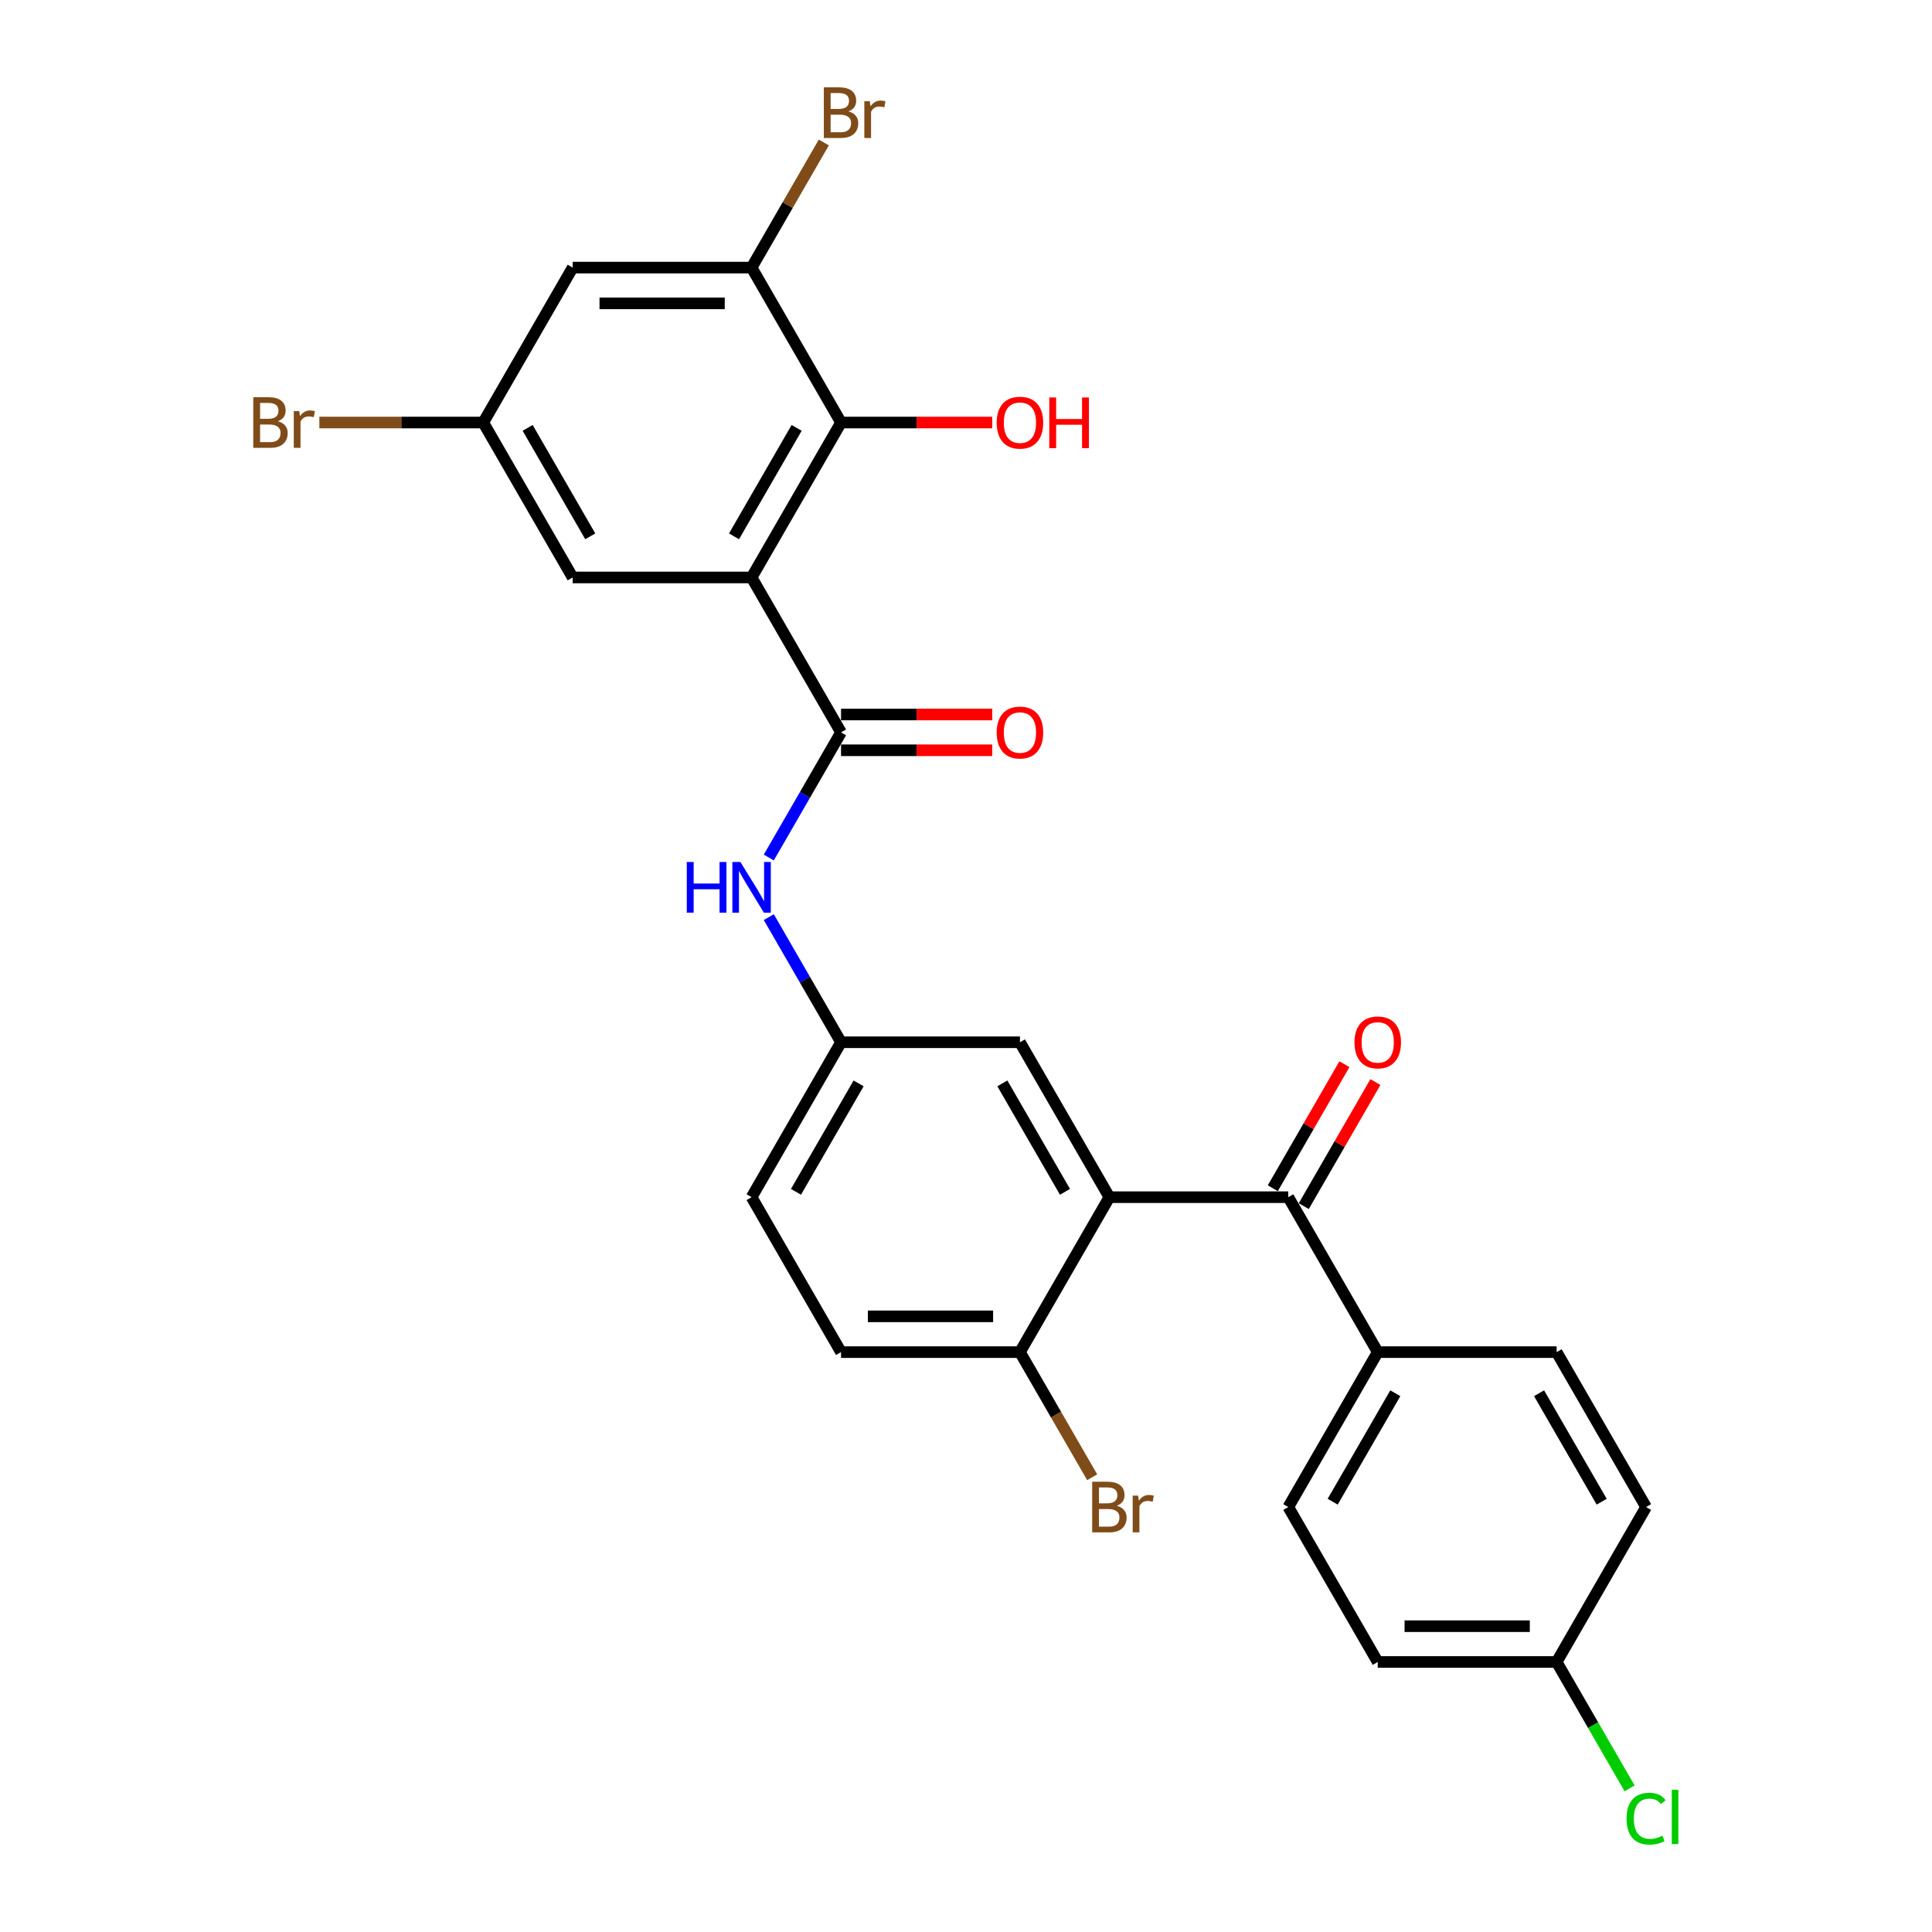 <?xml version='1.0' encoding='iso-8859-1'?>
<svg version='1.1' baseProfile='full'
              xmlns='http://www.w3.org/2000/svg'
                      xmlns:rdkit='http://www.rdkit.org/xml'
                      xmlns:xlink='http://www.w3.org/1999/xlink'
                  xml:space='preserve'
width='1000px' height='1000px' viewBox='0 0 1000 1000'>
<!-- END OF HEADER -->
<rect style='opacity:1.0;fill:#FFFFFF;stroke:none' width='1000' height='1000' x='0' y='0'> </rect>
<path class='bond-0' d='M 389.021,298.893 L 435.32,379.085' style='fill:none;fill-rule:evenodd;stroke:#000000;stroke-width:6px;stroke-linecap:butt;stroke-linejoin:miter;stroke-opacity:1' />
<path class='bond-2' d='M 389.021,298.893 L 435.32,218.701' style='fill:none;fill-rule:evenodd;stroke:#000000;stroke-width:6px;stroke-linecap:butt;stroke-linejoin:miter;stroke-opacity:1' />
<path class='bond-2' d='M 379.928,277.604 L 412.337,221.47' style='fill:none;fill-rule:evenodd;stroke:#000000;stroke-width:6px;stroke-linecap:butt;stroke-linejoin:miter;stroke-opacity:1' />
<path class='bond-7' d='M 389.021,298.893 L 296.423,298.893' style='fill:none;fill-rule:evenodd;stroke:#000000;stroke-width:6px;stroke-linecap:butt;stroke-linejoin:miter;stroke-opacity:1' />
<path class='bond-5' d='M 435.32,379.085 L 416.624,411.468' style='fill:none;fill-rule:evenodd;stroke:#000000;stroke-width:6px;stroke-linecap:butt;stroke-linejoin:miter;stroke-opacity:1' />
<path class='bond-5' d='M 416.624,411.468 L 397.928,443.85' style='fill:none;fill-rule:evenodd;stroke:#0000FF;stroke-width:6px;stroke-linecap:butt;stroke-linejoin:miter;stroke-opacity:1' />
<path class='bond-13' d='M 435.32,388.345 L 474.443,388.345' style='fill:none;fill-rule:evenodd;stroke:#000000;stroke-width:6px;stroke-linecap:butt;stroke-linejoin:miter;stroke-opacity:1' />
<path class='bond-13' d='M 474.443,388.345 L 513.565,388.345' style='fill:none;fill-rule:evenodd;stroke:#FF0000;stroke-width:6px;stroke-linecap:butt;stroke-linejoin:miter;stroke-opacity:1' />
<path class='bond-13' d='M 435.32,369.825 L 474.443,369.825' style='fill:none;fill-rule:evenodd;stroke:#000000;stroke-width:6px;stroke-linecap:butt;stroke-linejoin:miter;stroke-opacity:1' />
<path class='bond-13' d='M 474.443,369.825 L 513.565,369.825' style='fill:none;fill-rule:evenodd;stroke:#FF0000;stroke-width:6px;stroke-linecap:butt;stroke-linejoin:miter;stroke-opacity:1' />
<path class='bond-1' d='M 574.217,619.662 L 527.918,539.469' style='fill:none;fill-rule:evenodd;stroke:#000000;stroke-width:6px;stroke-linecap:butt;stroke-linejoin:miter;stroke-opacity:1' />
<path class='bond-1' d='M 551.234,616.893 L 518.825,560.758' style='fill:none;fill-rule:evenodd;stroke:#000000;stroke-width:6px;stroke-linecap:butt;stroke-linejoin:miter;stroke-opacity:1' />
<path class='bond-3' d='M 574.217,619.662 L 666.815,619.662' style='fill:none;fill-rule:evenodd;stroke:#000000;stroke-width:6px;stroke-linecap:butt;stroke-linejoin:miter;stroke-opacity:1' />
<path class='bond-28' d='M 574.217,619.662 L 527.918,699.854' style='fill:none;fill-rule:evenodd;stroke:#000000;stroke-width:6px;stroke-linecap:butt;stroke-linejoin:miter;stroke-opacity:1' />
<path class='bond-4' d='M 435.32,218.701 L 389.021,138.508' style='fill:none;fill-rule:evenodd;stroke:#000000;stroke-width:6px;stroke-linecap:butt;stroke-linejoin:miter;stroke-opacity:1' />
<path class='bond-19' d='M 435.32,218.701 L 474.443,218.701' style='fill:none;fill-rule:evenodd;stroke:#000000;stroke-width:6px;stroke-linecap:butt;stroke-linejoin:miter;stroke-opacity:1' />
<path class='bond-19' d='M 474.443,218.701 L 513.565,218.701' style='fill:none;fill-rule:evenodd;stroke:#FF0000;stroke-width:6px;stroke-linecap:butt;stroke-linejoin:miter;stroke-opacity:1' />
<path class='bond-10' d='M 666.815,619.662 L 713.114,699.854' style='fill:none;fill-rule:evenodd;stroke:#000000;stroke-width:6px;stroke-linecap:butt;stroke-linejoin:miter;stroke-opacity:1' />
<path class='bond-14' d='M 674.834,624.291 L 693.37,592.187' style='fill:none;fill-rule:evenodd;stroke:#000000;stroke-width:6px;stroke-linecap:butt;stroke-linejoin:miter;stroke-opacity:1' />
<path class='bond-14' d='M 693.37,592.187 L 711.906,560.082' style='fill:none;fill-rule:evenodd;stroke:#FF0000;stroke-width:6px;stroke-linecap:butt;stroke-linejoin:miter;stroke-opacity:1' />
<path class='bond-14' d='M 658.796,615.032 L 677.332,582.927' style='fill:none;fill-rule:evenodd;stroke:#000000;stroke-width:6px;stroke-linecap:butt;stroke-linejoin:miter;stroke-opacity:1' />
<path class='bond-14' d='M 677.332,582.927 L 695.867,550.822' style='fill:none;fill-rule:evenodd;stroke:#FF0000;stroke-width:6px;stroke-linecap:butt;stroke-linejoin:miter;stroke-opacity:1' />
<path class='bond-18' d='M 389.021,138.508 L 407.717,106.126' style='fill:none;fill-rule:evenodd;stroke:#000000;stroke-width:6px;stroke-linecap:butt;stroke-linejoin:miter;stroke-opacity:1' />
<path class='bond-18' d='M 407.717,106.126 L 426.413,73.743' style='fill:none;fill-rule:evenodd;stroke:#7F4C19;stroke-width:6px;stroke-linecap:butt;stroke-linejoin:miter;stroke-opacity:1' />
<path class='bond-27' d='M 389.021,138.508 L 296.423,138.508' style='fill:none;fill-rule:evenodd;stroke:#000000;stroke-width:6px;stroke-linecap:butt;stroke-linejoin:miter;stroke-opacity:1' />
<path class='bond-27' d='M 375.132,157.028 L 310.313,157.028' style='fill:none;fill-rule:evenodd;stroke:#000000;stroke-width:6px;stroke-linecap:butt;stroke-linejoin:miter;stroke-opacity:1' />
<path class='bond-11' d='M 397.928,474.704 L 416.624,507.087' style='fill:none;fill-rule:evenodd;stroke:#0000FF;stroke-width:6px;stroke-linecap:butt;stroke-linejoin:miter;stroke-opacity:1' />
<path class='bond-11' d='M 416.624,507.087 L 435.32,539.469' style='fill:none;fill-rule:evenodd;stroke:#000000;stroke-width:6px;stroke-linecap:butt;stroke-linejoin:miter;stroke-opacity:1' />
<path class='bond-6' d='M 296.423,138.508 L 250.124,218.701' style='fill:none;fill-rule:evenodd;stroke:#000000;stroke-width:6px;stroke-linecap:butt;stroke-linejoin:miter;stroke-opacity:1' />
<path class='bond-12' d='M 296.423,298.893 L 250.124,218.701' style='fill:none;fill-rule:evenodd;stroke:#000000;stroke-width:6px;stroke-linecap:butt;stroke-linejoin:miter;stroke-opacity:1' />
<path class='bond-12' d='M 305.517,277.604 L 273.108,221.47' style='fill:none;fill-rule:evenodd;stroke:#000000;stroke-width:6px;stroke-linecap:butt;stroke-linejoin:miter;stroke-opacity:1' />
<path class='bond-8' d='M 527.918,699.854 L 435.32,699.854' style='fill:none;fill-rule:evenodd;stroke:#000000;stroke-width:6px;stroke-linecap:butt;stroke-linejoin:miter;stroke-opacity:1' />
<path class='bond-8' d='M 514.028,681.334 L 449.21,681.334' style='fill:none;fill-rule:evenodd;stroke:#000000;stroke-width:6px;stroke-linecap:butt;stroke-linejoin:miter;stroke-opacity:1' />
<path class='bond-22' d='M 527.918,699.854 L 546.614,732.236' style='fill:none;fill-rule:evenodd;stroke:#000000;stroke-width:6px;stroke-linecap:butt;stroke-linejoin:miter;stroke-opacity:1' />
<path class='bond-22' d='M 546.614,732.236 L 565.31,764.619' style='fill:none;fill-rule:evenodd;stroke:#7F4C19;stroke-width:6px;stroke-linecap:butt;stroke-linejoin:miter;stroke-opacity:1' />
<path class='bond-9' d='M 527.918,539.469 L 435.32,539.469' style='fill:none;fill-rule:evenodd;stroke:#000000;stroke-width:6px;stroke-linecap:butt;stroke-linejoin:miter;stroke-opacity:1' />
<path class='bond-16' d='M 713.114,699.854 L 666.815,780.046' style='fill:none;fill-rule:evenodd;stroke:#000000;stroke-width:6px;stroke-linecap:butt;stroke-linejoin:miter;stroke-opacity:1' />
<path class='bond-16' d='M 722.208,721.142 L 689.798,777.277' style='fill:none;fill-rule:evenodd;stroke:#000000;stroke-width:6px;stroke-linecap:butt;stroke-linejoin:miter;stroke-opacity:1' />
<path class='bond-17' d='M 713.114,699.854 L 805.712,699.854' style='fill:none;fill-rule:evenodd;stroke:#000000;stroke-width:6px;stroke-linecap:butt;stroke-linejoin:miter;stroke-opacity:1' />
<path class='bond-20' d='M 435.32,539.469 L 389.021,619.662' style='fill:none;fill-rule:evenodd;stroke:#000000;stroke-width:6px;stroke-linecap:butt;stroke-linejoin:miter;stroke-opacity:1' />
<path class='bond-20' d='M 444.414,560.758 L 412.004,616.893' style='fill:none;fill-rule:evenodd;stroke:#000000;stroke-width:6px;stroke-linecap:butt;stroke-linejoin:miter;stroke-opacity:1' />
<path class='bond-23' d='M 250.124,218.701 L 207.714,218.701' style='fill:none;fill-rule:evenodd;stroke:#000000;stroke-width:6px;stroke-linecap:butt;stroke-linejoin:miter;stroke-opacity:1' />
<path class='bond-23' d='M 207.714,218.701 L 165.305,218.701' style='fill:none;fill-rule:evenodd;stroke:#7F4C19;stroke-width:6px;stroke-linecap:butt;stroke-linejoin:miter;stroke-opacity:1' />
<path class='bond-15' d='M 435.32,699.854 L 389.021,619.662' style='fill:none;fill-rule:evenodd;stroke:#000000;stroke-width:6px;stroke-linecap:butt;stroke-linejoin:miter;stroke-opacity:1' />
<path class='bond-25' d='M 666.815,780.046 L 713.114,860.238' style='fill:none;fill-rule:evenodd;stroke:#000000;stroke-width:6px;stroke-linecap:butt;stroke-linejoin:miter;stroke-opacity:1' />
<path class='bond-24' d='M 805.712,699.854 L 852.011,780.046' style='fill:none;fill-rule:evenodd;stroke:#000000;stroke-width:6px;stroke-linecap:butt;stroke-linejoin:miter;stroke-opacity:1' />
<path class='bond-24' d='M 796.618,721.142 L 829.028,777.277' style='fill:none;fill-rule:evenodd;stroke:#000000;stroke-width:6px;stroke-linecap:butt;stroke-linejoin:miter;stroke-opacity:1' />
<path class='bond-21' d='M 805.712,860.238 L 852.011,780.046' style='fill:none;fill-rule:evenodd;stroke:#000000;stroke-width:6px;stroke-linecap:butt;stroke-linejoin:miter;stroke-opacity:1' />
<path class='bond-26' d='M 805.712,860.238 L 824.595,892.945' style='fill:none;fill-rule:evenodd;stroke:#000000;stroke-width:6px;stroke-linecap:butt;stroke-linejoin:miter;stroke-opacity:1' />
<path class='bond-26' d='M 824.595,892.945 L 843.479,925.652' style='fill:none;fill-rule:evenodd;stroke:#00CC00;stroke-width:6px;stroke-linecap:butt;stroke-linejoin:miter;stroke-opacity:1' />
<path class='bond-29' d='M 805.712,860.238 L 713.114,860.238' style='fill:none;fill-rule:evenodd;stroke:#000000;stroke-width:6px;stroke-linecap:butt;stroke-linejoin:miter;stroke-opacity:1' />
<path class='bond-29' d='M 791.822,841.718 L 727.004,841.718' style='fill:none;fill-rule:evenodd;stroke:#000000;stroke-width:6px;stroke-linecap:butt;stroke-linejoin:miter;stroke-opacity:1' />
<path  class='atom-6' d='M 355.482 446.165
L 359.038 446.165
L 359.038 457.314
L 372.446 457.314
L 372.446 446.165
L 376.002 446.165
L 376.002 472.389
L 372.446 472.389
L 372.446 460.277
L 359.038 460.277
L 359.038 472.389
L 355.482 472.389
L 355.482 446.165
' fill='#0000FF'/>
<path  class='atom-6' d='M 383.225 446.165
L 391.818 460.055
Q 392.67 461.425, 394.04 463.907
Q 395.41 466.389, 395.485 466.537
L 395.485 446.165
L 398.966 446.165
L 398.966 472.389
L 395.373 472.389
L 386.151 457.203
Q 385.077 455.425, 383.928 453.388
Q 382.817 451.351, 382.484 450.721
L 382.484 472.389
L 379.076 472.389
L 379.076 446.165
L 383.225 446.165
' fill='#0000FF'/>
<path  class='atom-14' d='M 515.88 379.159
Q 515.88 372.862, 518.992 369.344
Q 522.103 365.825, 527.918 365.825
Q 533.733 365.825, 536.845 369.344
Q 539.956 372.862, 539.956 379.159
Q 539.956 385.53, 536.808 389.16
Q 533.659 392.752, 527.918 392.752
Q 522.14 392.752, 518.992 389.16
Q 515.88 385.567, 515.88 379.159
M 527.918 389.789
Q 531.918 389.789, 534.067 387.122
Q 536.252 384.419, 536.252 379.159
Q 536.252 374.011, 534.067 371.418
Q 531.918 368.788, 527.918 368.788
Q 523.918 368.788, 521.733 371.381
Q 519.584 373.974, 519.584 379.159
Q 519.584 384.456, 521.733 387.122
Q 523.918 389.789, 527.918 389.789
' fill='#FF0000'/>
<path  class='atom-15' d='M 701.076 539.543
Q 701.076 533.247, 704.188 529.728
Q 707.299 526.209, 713.114 526.209
Q 718.929 526.209, 722.04 529.728
Q 725.152 533.247, 725.152 539.543
Q 725.152 545.914, 722.003 549.544
Q 718.855 553.137, 713.114 553.137
Q 707.336 553.137, 704.188 549.544
Q 701.076 545.951, 701.076 539.543
M 713.114 550.174
Q 717.114 550.174, 719.263 547.507
Q 721.448 544.803, 721.448 539.543
Q 721.448 534.395, 719.263 531.802
Q 717.114 529.172, 713.114 529.172
Q 709.114 529.172, 706.929 531.765
Q 704.78 534.358, 704.78 539.543
Q 704.78 544.84, 706.929 547.507
Q 709.114 550.174, 713.114 550.174
' fill='#FF0000'/>
<path  class='atom-19' d='M 439.154 57.65
Q 441.672 58.353, 442.932 59.909
Q 444.228 61.428, 444.228 63.687
Q 444.228 67.317, 441.895 69.391
Q 439.598 71.428, 435.228 71.428
L 426.412 71.428
L 426.412 45.204
L 434.153 45.204
Q 438.635 45.204, 440.895 47.019
Q 443.154 48.834, 443.154 52.168
Q 443.154 56.131, 439.154 57.65
M 429.931 48.167
L 429.931 56.39
L 434.153 56.39
Q 436.746 56.39, 438.08 55.353
Q 439.45 54.279, 439.45 52.168
Q 439.45 48.167, 434.153 48.167
L 429.931 48.167
M 435.228 68.465
Q 437.783 68.465, 439.154 67.243
Q 440.524 66.02, 440.524 63.687
Q 440.524 61.539, 439.006 60.465
Q 437.524 59.353, 434.672 59.353
L 429.931 59.353
L 429.931 68.465
L 435.228 68.465
' fill='#7F4C19'/>
<path  class='atom-19' d='M 450.191 52.39
L 450.599 55.02
Q 452.599 52.057, 455.858 52.057
Q 456.896 52.057, 458.303 52.427
L 457.747 55.538
Q 456.155 55.168, 455.266 55.168
Q 453.71 55.168, 452.673 55.798
Q 451.673 56.39, 450.858 57.835
L 450.858 71.428
L 447.376 71.428
L 447.376 52.39
L 450.191 52.39
' fill='#7F4C19'/>
<path  class='atom-20' d='M 515.88 218.775
Q 515.88 212.478, 518.992 208.959
Q 522.103 205.441, 527.918 205.441
Q 533.733 205.441, 536.845 208.959
Q 539.956 212.478, 539.956 218.775
Q 539.956 225.145, 536.808 228.775
Q 533.659 232.368, 527.918 232.368
Q 522.14 232.368, 518.992 228.775
Q 515.88 225.182, 515.88 218.775
M 527.918 229.405
Q 531.918 229.405, 534.067 226.738
Q 536.252 224.034, 536.252 218.775
Q 536.252 213.626, 534.067 211.034
Q 531.918 208.404, 527.918 208.404
Q 523.918 208.404, 521.733 210.996
Q 519.584 213.589, 519.584 218.775
Q 519.584 224.071, 521.733 226.738
Q 523.918 229.405, 527.918 229.405
' fill='#FF0000'/>
<path  class='atom-20' d='M 543.104 205.737
L 546.66 205.737
L 546.66 216.886
L 560.068 216.886
L 560.068 205.737
L 563.624 205.737
L 563.624 231.961
L 560.068 231.961
L 560.068 219.849
L 546.66 219.849
L 546.66 231.961
L 543.104 231.961
L 543.104 205.737
' fill='#FF0000'/>
<path  class='atom-23' d='M 578.051 779.379
Q 580.569 780.083, 581.829 781.639
Q 583.125 783.157, 583.125 785.417
Q 583.125 789.046, 580.792 791.121
Q 578.495 793.158, 574.125 793.158
L 565.309 793.158
L 565.309 766.934
L 573.05 766.934
Q 577.532 766.934, 579.792 768.749
Q 582.051 770.564, 582.051 773.897
Q 582.051 777.861, 578.051 779.379
M 568.828 769.897
L 568.828 778.12
L 573.05 778.12
Q 575.643 778.12, 576.977 777.083
Q 578.347 776.009, 578.347 773.897
Q 578.347 769.897, 573.05 769.897
L 568.828 769.897
M 574.125 790.195
Q 576.68 790.195, 578.051 788.972
Q 579.421 787.75, 579.421 785.417
Q 579.421 783.268, 577.903 782.194
Q 576.421 781.083, 573.569 781.083
L 568.828 781.083
L 568.828 790.195
L 574.125 790.195
' fill='#7F4C19'/>
<path  class='atom-23' d='M 589.088 774.12
L 589.496 776.749
Q 591.496 773.786, 594.755 773.786
Q 595.792 773.786, 597.2 774.157
L 596.644 777.268
Q 595.052 776.898, 594.163 776.898
Q 592.607 776.898, 591.57 777.527
Q 590.57 778.12, 589.755 779.564
L 589.755 793.158
L 586.273 793.158
L 586.273 774.12
L 589.088 774.12
' fill='#7F4C19'/>
<path  class='atom-24' d='M 143.84 218.034
Q 146.359 218.738, 147.618 220.293
Q 148.915 221.812, 148.915 224.071
Q 148.915 227.701, 146.581 229.775
Q 144.285 231.812, 139.914 231.812
L 131.099 231.812
L 131.099 205.589
L 138.84 205.589
Q 143.322 205.589, 145.581 207.404
Q 147.841 209.219, 147.841 212.552
Q 147.841 216.515, 143.84 218.034
M 134.618 208.552
L 134.618 216.775
L 138.84 216.775
Q 141.433 216.775, 142.766 215.737
Q 144.137 214.663, 144.137 212.552
Q 144.137 208.552, 138.84 208.552
L 134.618 208.552
M 139.914 228.849
Q 142.47 228.849, 143.84 227.627
Q 145.211 226.405, 145.211 224.071
Q 145.211 221.923, 143.692 220.849
Q 142.211 219.738, 139.359 219.738
L 134.618 219.738
L 134.618 228.849
L 139.914 228.849
' fill='#7F4C19'/>
<path  class='atom-24' d='M 154.878 212.774
L 155.285 215.404
Q 157.286 212.441, 160.545 212.441
Q 161.582 212.441, 162.99 212.811
L 162.434 215.923
Q 160.841 215.552, 159.952 215.552
Q 158.397 215.552, 157.36 216.182
Q 156.36 216.775, 155.545 218.219
L 155.545 231.812
L 152.063 231.812
L 152.063 212.774
L 154.878 212.774
' fill='#7F4C19'/>
<path  class='atom-27' d='M 841.899 941.338
Q 841.899 934.819, 844.936 931.411
Q 848.011 927.967, 853.826 927.967
Q 859.234 927.967, 862.123 931.782
L 859.678 933.782
Q 857.567 931.004, 853.826 931.004
Q 849.863 931.004, 847.751 933.671
Q 845.677 936.3, 845.677 941.338
Q 845.677 946.523, 847.826 949.19
Q 850.011 951.857, 854.233 951.857
Q 857.122 951.857, 860.493 950.116
L 861.53 952.894
Q 860.16 953.783, 858.085 954.301
Q 856.011 954.82, 853.715 954.82
Q 848.011 954.82, 844.936 951.338
Q 841.899 947.857, 841.899 941.338
' fill='#00CC00'/>
<path  class='atom-27' d='M 865.308 926.374
L 868.716 926.374
L 868.716 954.487
L 865.308 954.487
L 865.308 926.374
' fill='#00CC00'/>
</svg>
